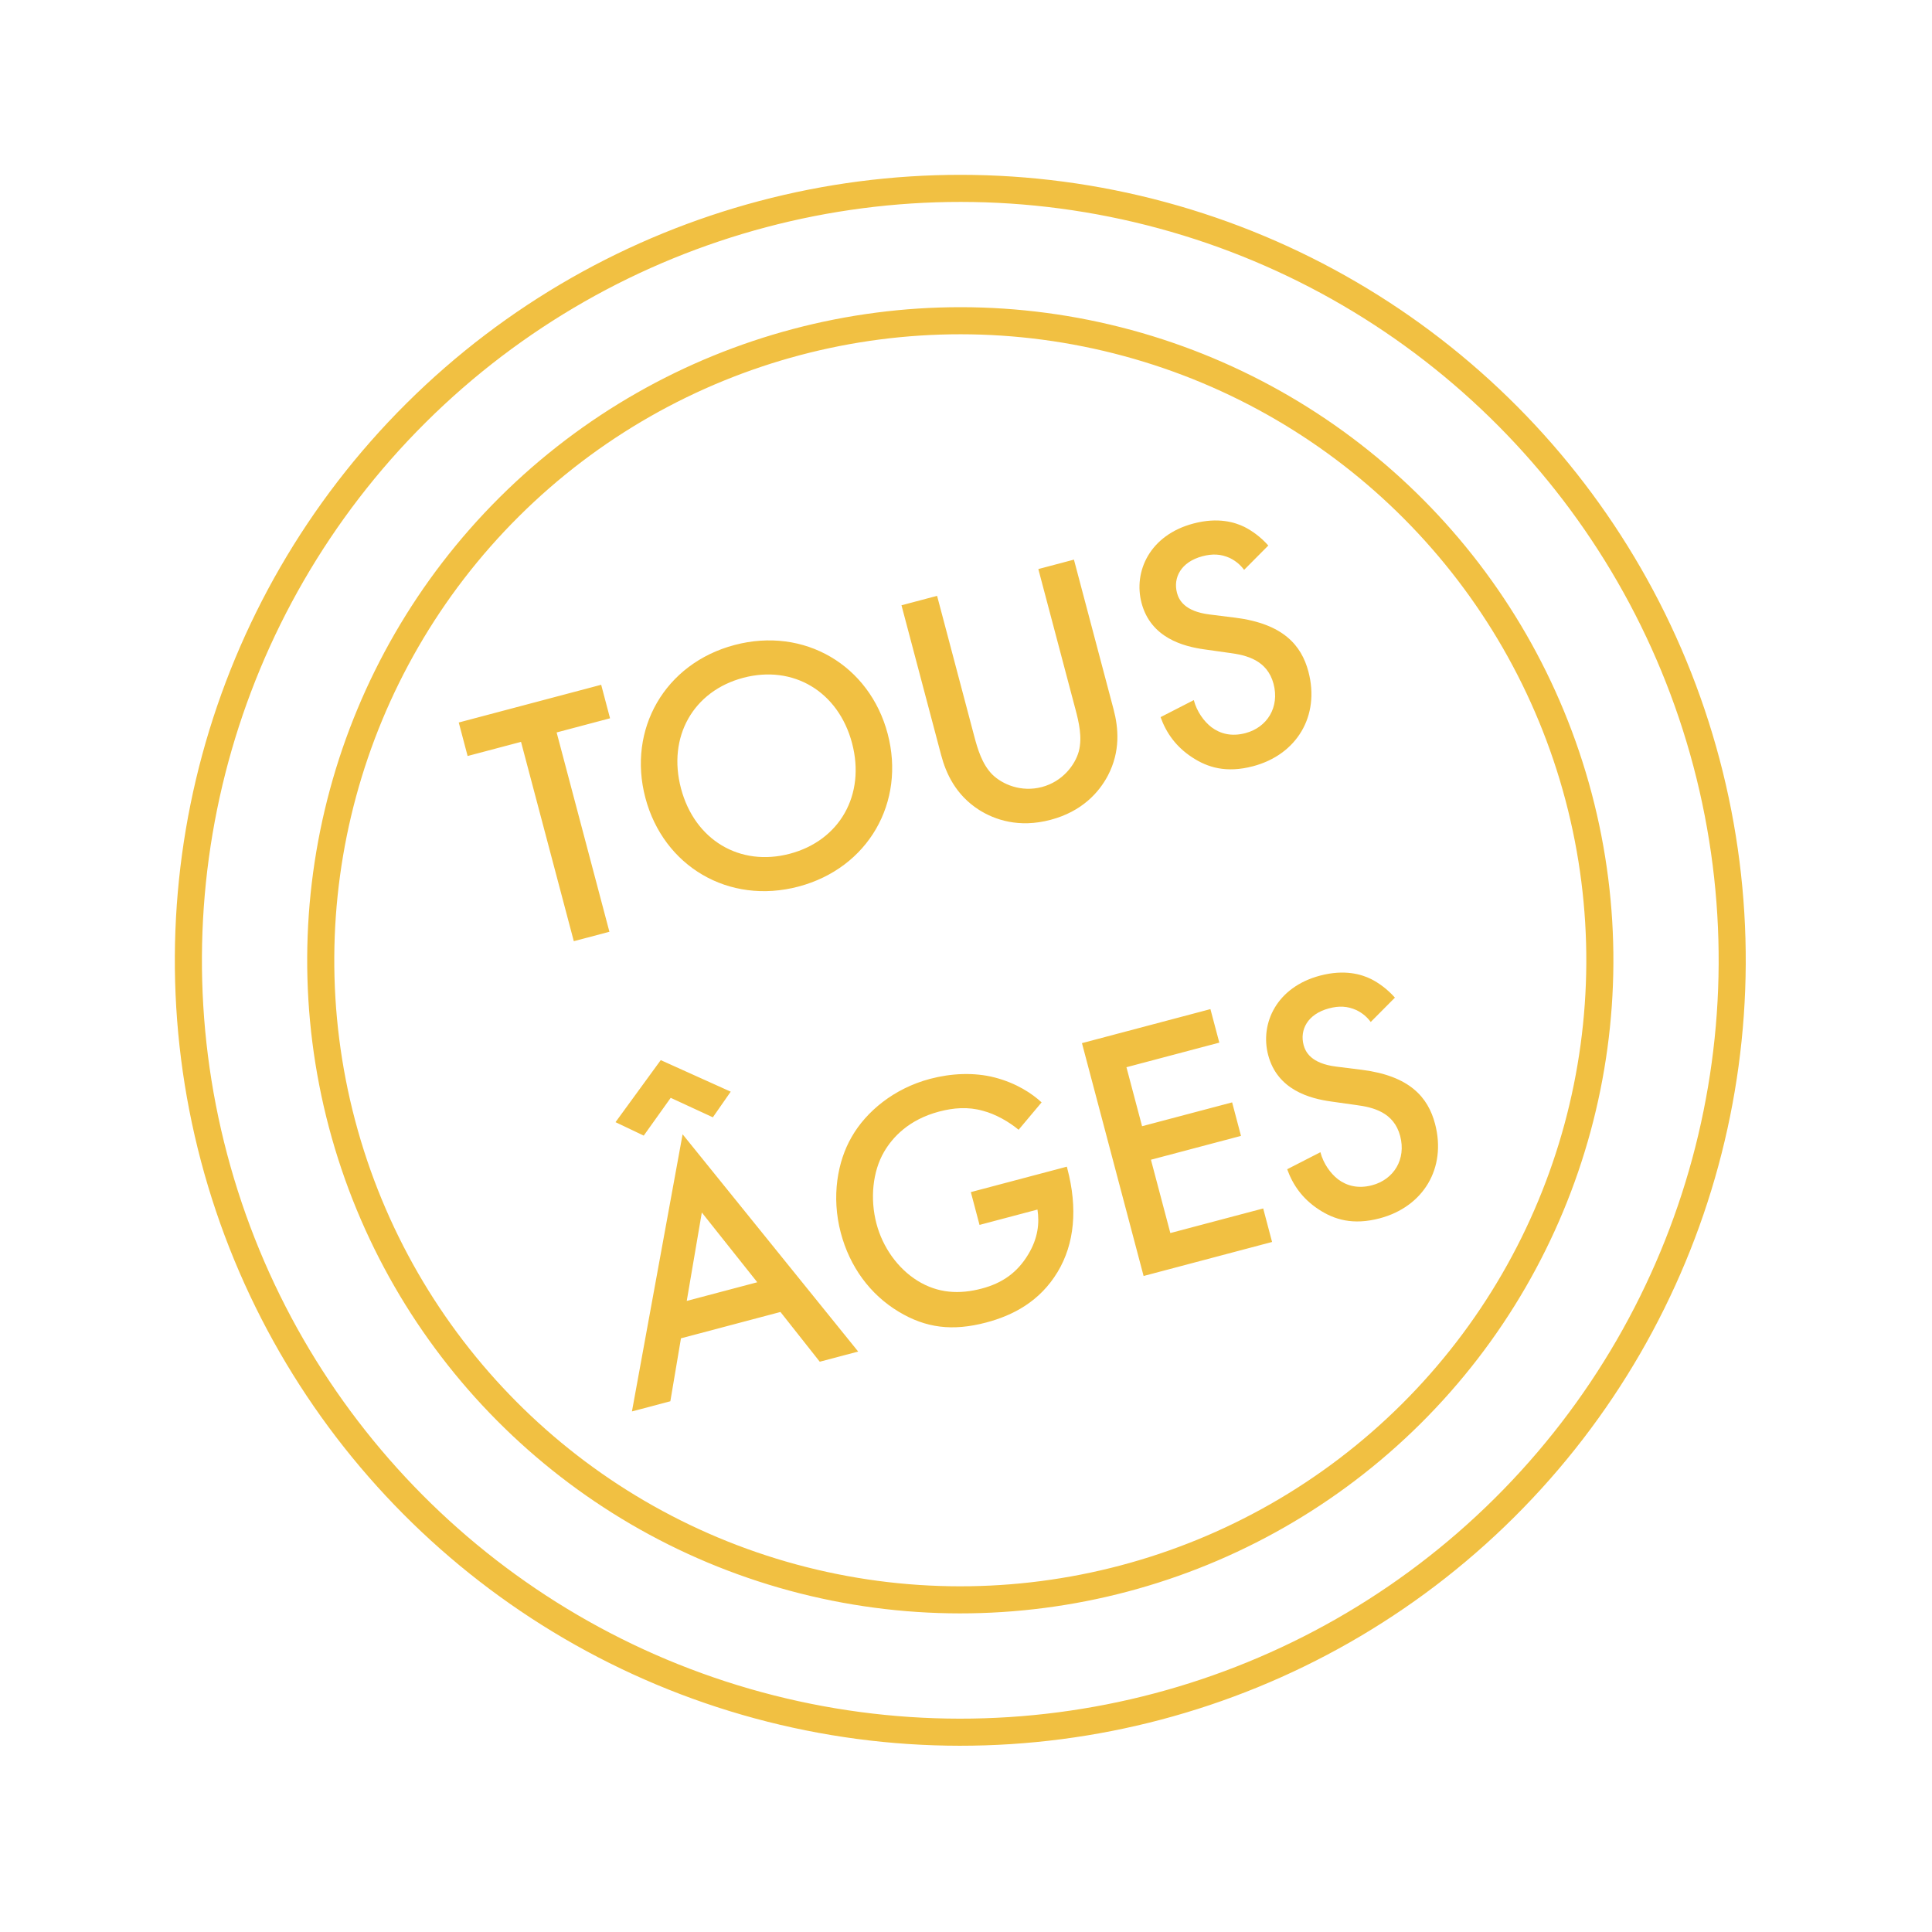 <svg width="107" height="107" viewBox="0 0 107 107" fill="none" xmlns="http://www.w3.org/2000/svg">
<path d="M33.786 39.781L30.828 40.565L33.751 51.604L31.779 52.126L28.856 41.087L25.898 41.87L25.407 40.014L33.295 37.925L33.786 39.781ZM40.681 35.722C44.548 34.698 48.158 36.846 49.161 40.635C50.164 44.425 48.09 48.077 44.223 49.101C40.356 50.124 36.746 47.977 35.743 44.187C34.74 40.398 36.814 36.745 40.681 35.722ZM43.742 47.283C46.507 46.552 47.946 44.019 47.189 41.157C46.431 38.296 43.927 36.807 41.162 37.539C38.397 38.271 36.958 40.804 37.715 43.665C38.473 46.527 40.977 48.015 43.742 47.283ZM49.927 33.522L51.899 33L53.956 40.773C54.141 41.469 54.385 42.314 54.951 42.889C55.512 43.444 56.561 43.89 57.702 43.588C58.842 43.286 59.533 42.379 59.746 41.619C59.953 40.84 59.748 39.984 59.563 39.288L57.506 31.516L59.478 30.994L61.674 39.288C61.945 40.313 62.06 41.607 61.36 42.95C60.878 43.864 59.942 44.94 58.183 45.405C56.423 45.871 55.078 45.4 54.207 44.844C52.934 44.023 52.394 42.841 52.123 41.817L49.927 33.522ZM70.242 30.213L68.903 31.561C68.71 31.302 68.464 31.077 68.108 30.902C67.615 30.681 67.153 30.659 66.593 30.807C65.394 31.124 64.965 32.003 65.185 32.835C65.287 33.221 65.602 33.862 66.992 34.032L68.425 34.211C71.059 34.549 72.075 35.728 72.464 37.197C73.114 39.653 71.819 41.795 69.402 42.435C67.913 42.829 66.876 42.504 66.024 41.943C65.123 41.354 64.588 40.586 64.276 39.717L66.116 38.774C66.285 39.412 66.675 39.95 67.092 40.274C67.582 40.641 68.206 40.807 68.979 40.602C70.178 40.285 70.876 39.169 70.533 37.874C70.184 36.559 69.036 36.284 68.093 36.161L66.718 35.967C65.536 35.804 63.735 35.329 63.223 33.395C62.762 31.655 63.676 29.634 66.092 28.995C67.484 28.626 68.415 28.938 68.913 29.179C69.343 29.396 69.828 29.744 70.242 30.213ZM45.401 75.416L43.224 72.661L37.714 74.12L37.126 77.606L34.999 78.169L37.805 62.82L47.528 74.853L45.401 75.416ZM38.034 72.049L41.94 71.015L38.869 67.152L38.034 72.049ZM37.146 60.801L35.652 62.894L34.089 62.149L36.594 58.713L40.469 60.46L39.48 61.88L37.146 60.801ZM54.249 67.839L53.768 66.022L59.085 64.614L59.11 64.711C59.694 66.915 59.512 68.887 58.578 70.438C57.587 72.086 56.094 72.854 54.624 73.243C52.749 73.739 51.272 73.551 49.77 72.645C48.17 71.683 47.057 70.136 46.566 68.28C46.034 66.269 46.385 64.314 47.167 62.969C47.972 61.556 49.517 60.278 51.508 59.751C52.668 59.444 53.933 59.378 55.087 59.673C56.309 59.99 57.166 60.571 57.687 61.053L56.413 62.57C55.883 62.131 55.149 61.705 54.438 61.52C53.61 61.284 52.801 61.354 52.008 61.563C50.326 62.009 49.428 62.991 48.959 63.798C48.333 64.874 48.175 66.385 48.543 67.777C48.886 69.073 49.712 70.24 50.803 70.924C51.944 71.635 53.138 71.692 54.375 71.364C55.497 71.067 56.338 70.493 56.954 69.461C57.485 68.575 57.575 67.745 57.458 66.989L54.249 67.839ZM67.037 55.888L67.529 57.744L62.386 59.106L63.251 62.373L68.239 61.053L68.73 62.909L63.742 64.229L64.817 68.29L69.96 66.928L70.451 68.784L63.336 70.668L59.922 57.772L67.037 55.888ZM77.255 55.252L75.915 56.6C75.722 56.341 75.477 56.116 75.12 55.942C74.627 55.721 74.166 55.698 73.605 55.846C72.407 56.163 71.977 57.043 72.197 57.874C72.3 58.261 72.614 58.901 74.004 59.072L75.438 59.251C78.072 59.588 79.087 60.767 79.476 62.236C80.126 64.692 78.831 66.835 76.415 67.474C74.926 67.868 73.888 67.543 73.036 66.983C72.135 66.394 71.601 65.625 71.288 64.756L73.128 63.813C73.297 64.452 73.688 64.99 74.105 65.314C74.595 65.68 75.218 65.846 75.992 65.642C77.19 65.324 77.888 64.209 77.545 62.913C77.197 61.599 76.048 61.323 75.106 61.2L73.73 61.006C72.549 60.843 70.747 60.368 70.236 58.435C69.775 56.695 70.688 54.674 73.105 54.034C74.497 53.665 75.428 53.977 75.926 54.218C76.356 54.435 76.841 54.783 77.255 55.252Z" fill="#F1C042"/>
<circle cx="53.184" cy="53.184" r="42.75" transform="rotate(-14.828 53.184 53.184)" stroke="#F1C042" stroke-width="1.5"/>
<circle cx="53.184" cy="53.184" r="35.42" transform="rotate(-14.828 53.184 53.184)" stroke="#F1C042" stroke-width="1.5"/>
</svg>

